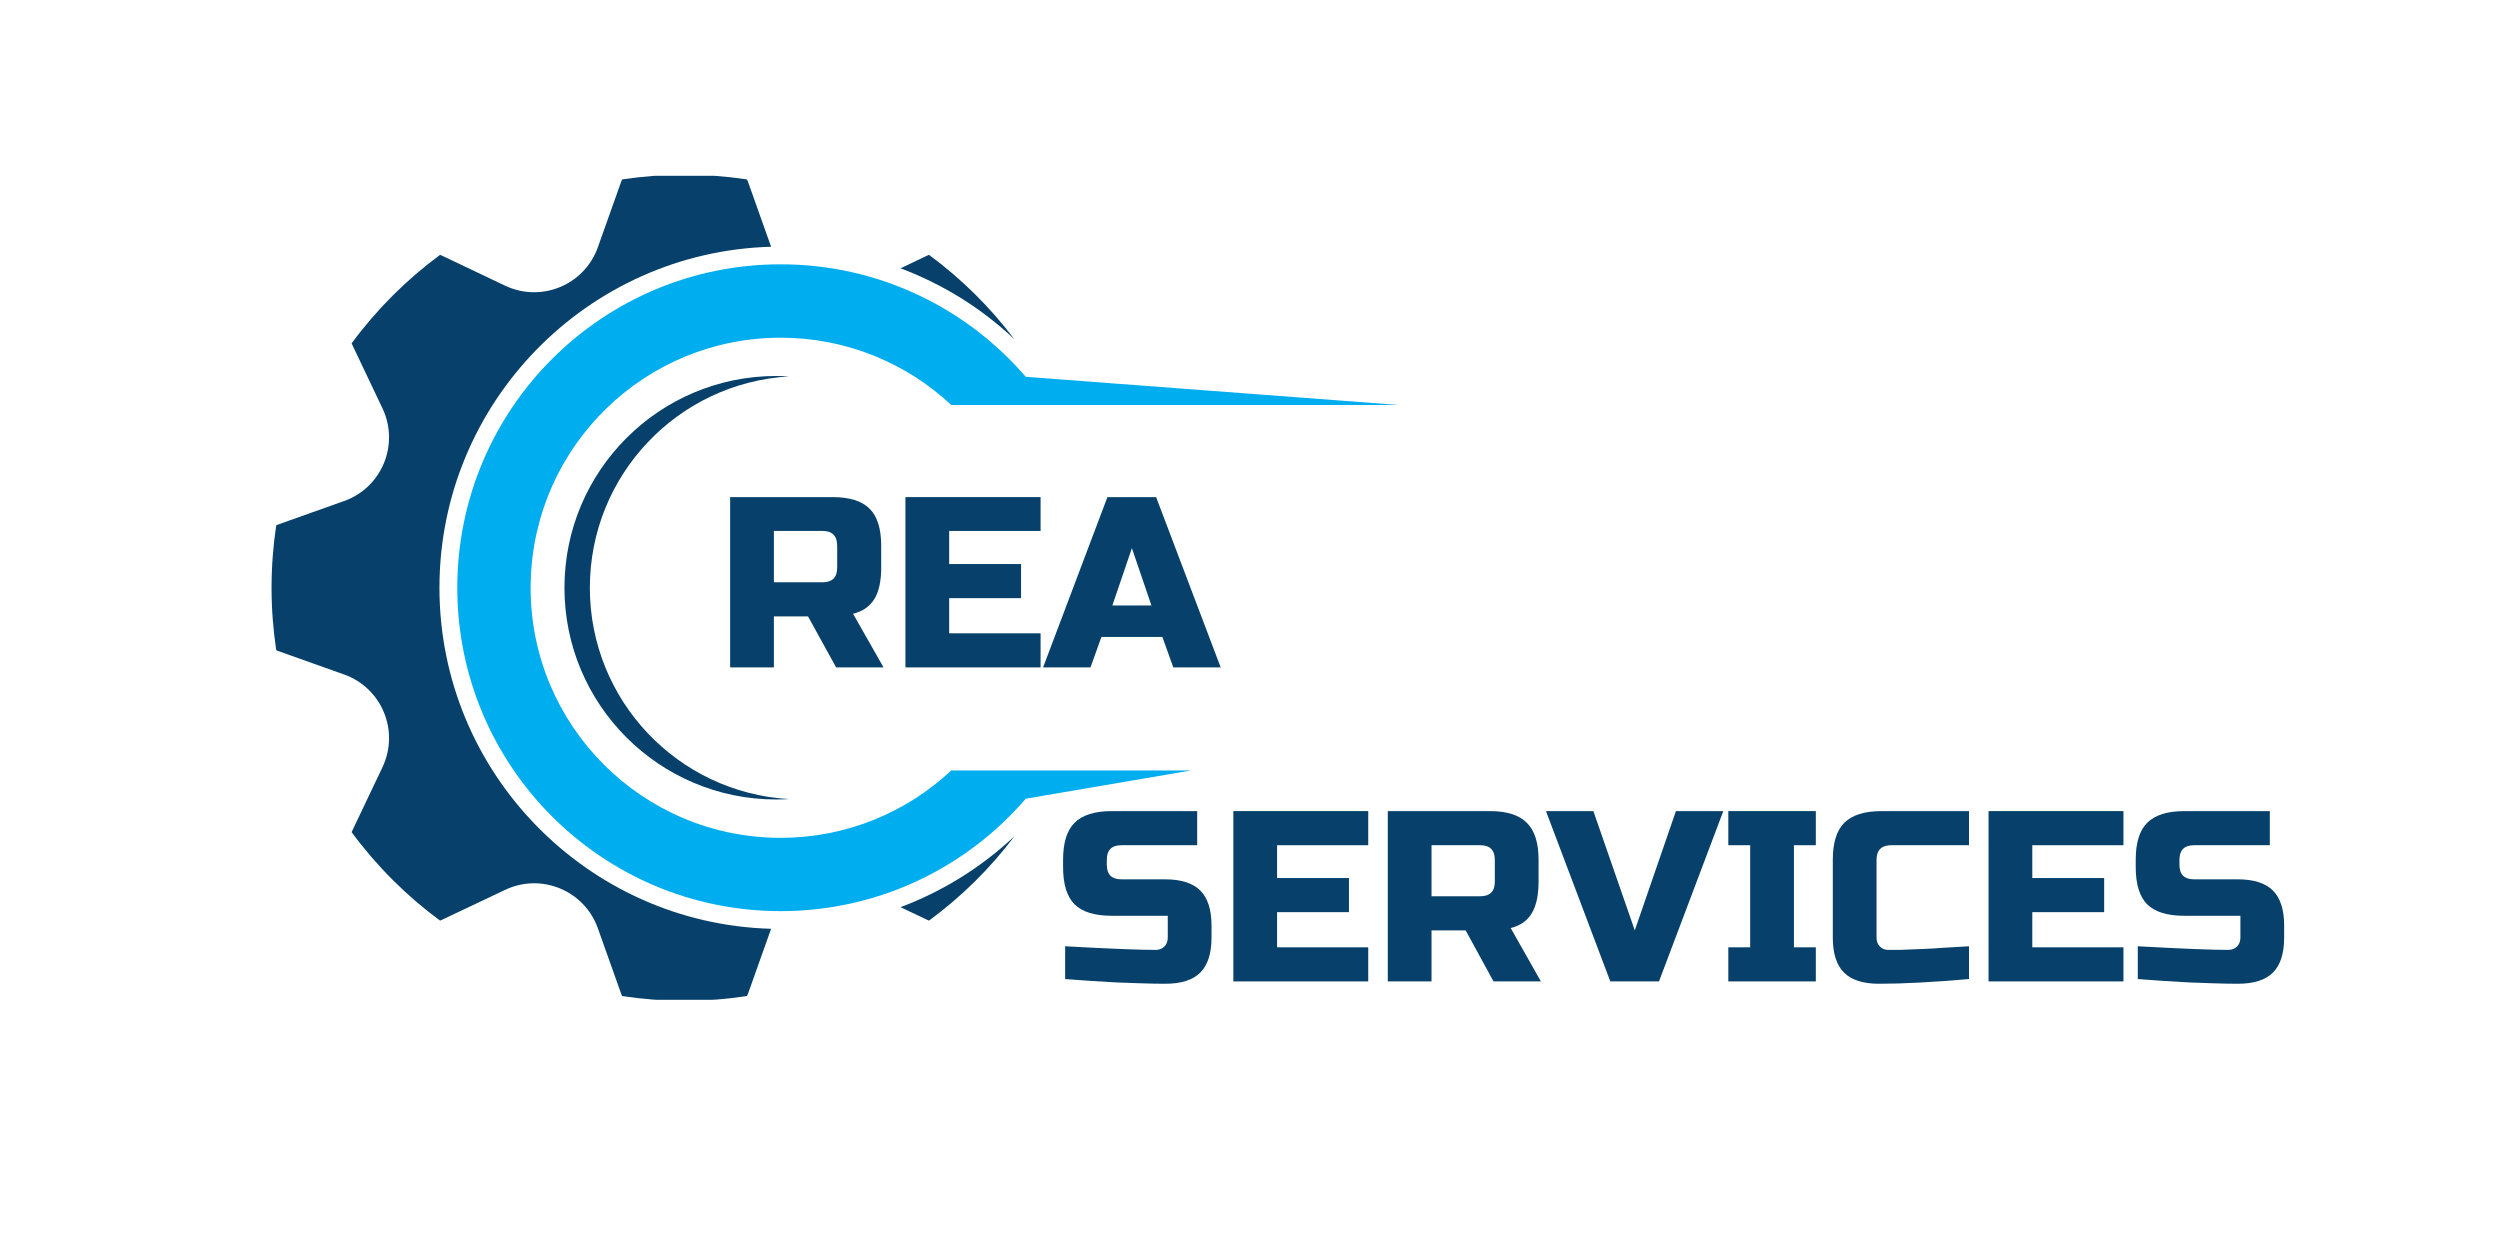 <svg xmlns="http://www.w3.org/2000/svg" xmlns:xlink="http://www.w3.org/1999/xlink" width="200" zoomAndPan="magnify" viewBox="0 0 150 75" height="100" preserveAspectRatio="xMidYMid meet" version="1.0"><defs><g/><clipPath id="21071fe8c4"><path d="M 27 15 L 83.793 15 L 83.793 55 L 27 55 Z M 27 15 " clip-rule="nonzero"/></clipPath><clipPath id="5d1defb90b"><path d="M 16.293 10.547 L 47 10.547 L 47 59.988 L 16.293 59.988 Z M 16.293 10.547 " clip-rule="nonzero"/></clipPath></defs><path fill="#07416b" d="M 47.332 47.945 C 47.078 47.961 46.828 47.969 46.574 47.969 C 39.555 47.969 33.867 42.281 33.867 35.266 C 33.867 28.25 39.555 22.559 46.574 22.559 C 46.828 22.559 47.078 22.57 47.332 22.586 C 40.672 22.98 35.391 28.504 35.391 35.266 C 35.391 42.027 40.672 47.551 47.332 47.945 " fill-opacity="1" fill-rule="nonzero"/><g clip-path="url(#21071fe8c4)"><path fill="#00adef" d="M 57.078 24.301 C 54.395 21.797 50.797 20.262 46.84 20.262 C 38.688 20.262 32.055 26.762 31.844 34.863 C 31.84 34.996 31.836 35.129 31.836 35.266 C 31.836 43.551 38.555 50.27 46.84 50.27 C 50.797 50.27 54.395 48.734 57.078 46.227 L 71.473 46.227 L 61.547 47.922 C 57.988 52.055 52.719 54.668 46.84 54.668 C 36.121 54.668 27.438 45.98 27.438 35.266 C 27.438 24.547 36.121 15.859 46.84 15.859 C 52.719 15.859 57.988 18.477 61.547 22.609 L 83.957 24.301 L 57.078 24.301 " fill-opacity="1" fill-rule="nonzero"/></g><path fill="#07416b" d="M 60.867 50.172 C 59.414 52.102 57.684 53.809 55.738 55.238 C 55.684 55.215 55.625 55.188 55.566 55.16 L 54.031 54.43 C 56.551 53.484 58.879 52.043 60.867 50.172 " fill-opacity="1" fill-rule="nonzero"/><g clip-path="url(#5d1defb90b)"><path fill="#07416b" d="M 26.367 35.266 C 26.367 46.359 35.242 55.422 46.266 55.727 L 44.895 59.582 C 44.871 59.645 44.848 59.703 44.82 59.762 C 43.602 59.949 42.348 60.047 41.074 60.047 C 39.801 60.047 38.547 59.949 37.324 59.762 C 37.301 59.703 37.273 59.645 37.254 59.582 L 35.871 55.695 C 35.066 53.43 32.477 52.359 30.309 53.391 L 26.578 55.16 C 26.523 55.188 26.465 55.215 26.406 55.238 C 24.383 53.75 22.59 51.957 21.098 49.93 C 21.125 49.875 21.148 49.816 21.176 49.758 L 22.949 46.031 C 23.98 43.859 22.91 41.273 20.645 40.469 L 16.758 39.086 C 16.695 39.062 16.637 39.039 16.574 39.012 C 16.391 37.789 16.293 36.539 16.293 35.266 C 16.293 33.992 16.391 32.738 16.574 31.516 C 16.637 31.492 16.695 31.465 16.758 31.445 L 20.645 30.062 C 22.91 29.258 23.98 26.672 22.949 24.5 L 21.176 20.773 C 21.148 20.715 21.125 20.656 21.098 20.598 C 22.59 18.574 24.383 16.781 26.406 15.289 C 26.465 15.316 26.523 15.34 26.578 15.367 L 30.309 17.141 C 32.477 18.172 35.066 17.102 35.871 14.836 L 37.254 10.949 C 37.273 10.887 37.301 10.828 37.324 10.766 C 38.547 10.582 39.801 10.484 41.074 10.484 C 42.348 10.484 43.602 10.582 44.82 10.766 C 44.848 10.828 44.871 10.887 44.895 10.949 L 46.266 14.805 C 35.242 15.109 26.367 24.168 26.367 35.266 " fill-opacity="1" fill-rule="nonzero"/></g><path fill="#07416b" d="M 54.031 16.098 L 55.566 15.367 C 55.625 15.34 55.684 15.316 55.738 15.289 C 57.684 16.723 59.41 18.43 60.863 20.355 C 58.879 18.484 56.551 17.043 54.031 16.098 " fill-opacity="1" fill-rule="nonzero"/><g fill="#07416b" fill-opacity="1"><g transform="translate(42.934, 40.045)"><g><path d="M 0.875 -10.219 L 7.016 -10.219 C 8.035 -10.219 8.773 -9.988 9.234 -9.531 C 9.703 -9.07 9.938 -8.328 9.938 -7.297 L 9.938 -5.984 C 9.938 -5.18 9.801 -4.555 9.531 -4.109 C 9.258 -3.66 8.832 -3.363 8.25 -3.219 L 10.078 0 L 7.234 0 L 5.547 -3.062 L 3.5 -3.062 L 3.5 0 L 0.875 0 Z M 7.297 -7.297 C 7.297 -7.891 7.004 -8.188 6.422 -8.188 L 3.5 -8.188 L 3.5 -5.109 L 6.422 -5.109 C 7.004 -5.109 7.297 -5.398 7.297 -5.984 Z M 7.297 -7.297 "/></g></g></g><g fill="#07416b" fill-opacity="1"><g transform="translate(53.451, 40.045)"><g><path d="M 8.984 0 L 0.875 0 L 0.875 -10.219 L 8.984 -10.219 L 8.984 -8.188 L 3.5 -8.188 L 3.5 -6.203 L 7.812 -6.203 L 7.812 -4.156 L 3.5 -4.156 L 3.5 -2.047 L 8.984 -2.047 Z M 8.984 0 "/></g></g></g><g fill="#07416b" fill-opacity="1"><g transform="translate(62.726, 40.045)"><g><path d="M 2.703 0 L -0.141 0 L 3.719 -10.219 L 6.641 -10.219 L 10.516 0 L 7.672 0 L 7.016 -1.828 L 3.359 -1.828 Z M 4.016 -3.719 L 6.359 -3.719 L 5.188 -7.156 Z M 4.016 -3.719 "/></g></g></g><g fill="#07416b" fill-opacity="1"><g transform="translate(63.347, 58.885)"><g><path d="M 0.562 -2.109 C 3.227 -1.961 5.035 -1.891 5.984 -1.891 C 6.203 -1.891 6.379 -1.957 6.516 -2.094 C 6.648 -2.227 6.719 -2.406 6.719 -2.625 L 6.719 -3.938 L 3.359 -3.938 C 2.336 -3.938 1.594 -4.164 1.125 -4.625 C 0.664 -5.094 0.438 -5.836 0.438 -6.859 L 0.438 -7.297 C 0.438 -8.316 0.664 -9.055 1.125 -9.516 C 1.594 -9.984 2.336 -10.219 3.359 -10.219 L 8.484 -10.219 L 8.484 -8.172 L 3.938 -8.172 C 3.352 -8.172 3.062 -7.879 3.062 -7.297 L 3.062 -7 C 3.062 -6.414 3.352 -6.125 3.938 -6.125 L 6.562 -6.125 C 7.52 -6.125 8.223 -5.898 8.672 -5.453 C 9.117 -5.004 9.344 -4.305 9.344 -3.359 L 9.344 -2.625 C 9.344 -1.676 9.117 -0.977 8.672 -0.531 C 8.223 -0.082 7.52 0.141 6.562 0.141 C 6.07 0.141 5.547 0.129 4.984 0.109 L 3.656 0.062 C 2.656 0.008 1.625 -0.055 0.562 -0.141 Z M 0.562 -2.109 "/></g></g></g><g fill="#07416b" fill-opacity="1"><g transform="translate(73.125, 58.885)"><g><path d="M 8.969 0 L 0.875 0 L 0.875 -10.219 L 8.969 -10.219 L 8.969 -8.172 L 3.5 -8.172 L 3.5 -6.203 L 7.812 -6.203 L 7.812 -4.156 L 3.5 -4.156 L 3.5 -2.047 L 8.969 -2.047 Z M 8.969 0 "/></g></g></g><g fill="#07416b" fill-opacity="1"><g transform="translate(82.392, 58.885)"><g><path d="M 0.875 -10.219 L 7 -10.219 C 8.02 -10.219 8.758 -9.984 9.219 -9.516 C 9.688 -9.055 9.922 -8.316 9.922 -7.297 L 9.922 -5.984 C 9.922 -5.172 9.785 -4.539 9.516 -4.094 C 9.254 -3.645 8.832 -3.348 8.25 -3.203 L 10.062 0 L 7.219 0 L 5.547 -3.062 L 3.5 -3.062 L 3.5 0 L 0.875 0 Z M 7.297 -7.297 C 7.297 -7.879 7.004 -8.172 6.422 -8.172 L 3.5 -8.172 L 3.5 -5.109 L 6.422 -5.109 C 7.004 -5.109 7.297 -5.398 7.297 -5.984 Z M 7.297 -7.297 "/></g></g></g><g fill="#07416b" fill-opacity="1"><g transform="translate(92.899, 58.885)"><g><path d="M 5.188 -3.062 L 7.656 -10.219 L 10.5 -10.219 L 6.641 0 L 3.719 0 L -0.141 -10.219 L 2.703 -10.219 Z M 5.188 -3.062 "/></g></g></g><g fill="#07416b" fill-opacity="1"><g transform="translate(103.261, 58.885)"><g><path d="M 5.688 0 L 0.438 0 L 0.438 -2.047 L 1.75 -2.047 L 1.75 -8.172 L 0.438 -8.172 L 0.438 -10.219 L 5.688 -10.219 L 5.688 -8.172 L 4.375 -8.172 L 4.375 -2.047 L 5.688 -2.047 Z M 5.688 0 "/></g></g></g><g fill="#07416b" fill-opacity="1"><g transform="translate(109.39, 58.885)"><g><path d="M 8.75 -0.141 C 6.582 0.047 4.785 0.141 3.359 0.141 C 2.398 0.141 1.695 -0.082 1.25 -0.531 C 0.801 -0.977 0.578 -1.676 0.578 -2.625 L 0.578 -7.297 C 0.578 -8.316 0.805 -9.055 1.266 -9.516 C 1.734 -9.984 2.477 -10.219 3.5 -10.219 L 8.75 -10.219 L 8.75 -8.172 L 4.094 -8.172 C 3.5 -8.172 3.203 -7.879 3.203 -7.297 L 3.203 -2.625 C 3.203 -2.406 3.27 -2.227 3.406 -2.094 C 3.539 -1.957 3.707 -1.891 3.906 -1.891 C 4.113 -1.891 4.336 -1.891 4.578 -1.891 C 4.828 -1.898 5.082 -1.91 5.344 -1.922 C 5.602 -1.93 5.863 -1.941 6.125 -1.953 C 6.395 -1.961 6.742 -1.984 7.172 -2.016 C 7.598 -2.047 8.125 -2.078 8.75 -2.109 Z M 8.75 -0.141 "/></g></g></g><g fill="#07416b" fill-opacity="1"><g transform="translate(118.438, 58.885)"><g><path d="M 8.969 0 L 0.875 0 L 0.875 -10.219 L 8.969 -10.219 L 8.969 -8.172 L 3.5 -8.172 L 3.5 -6.203 L 7.812 -6.203 L 7.812 -4.156 L 3.5 -4.156 L 3.5 -2.047 L 8.969 -2.047 Z M 8.969 0 "/></g></g></g><g fill="#07416b" fill-opacity="1"><g transform="translate(127.705, 58.885)"><g><path d="M 0.562 -2.109 C 3.227 -1.961 5.035 -1.891 5.984 -1.891 C 6.203 -1.891 6.379 -1.957 6.516 -2.094 C 6.648 -2.227 6.719 -2.406 6.719 -2.625 L 6.719 -3.938 L 3.359 -3.938 C 2.336 -3.938 1.594 -4.164 1.125 -4.625 C 0.664 -5.094 0.438 -5.836 0.438 -6.859 L 0.438 -7.297 C 0.438 -8.316 0.664 -9.055 1.125 -9.516 C 1.594 -9.984 2.336 -10.219 3.359 -10.219 L 8.484 -10.219 L 8.484 -8.172 L 3.938 -8.172 C 3.352 -8.172 3.062 -7.879 3.062 -7.297 L 3.062 -7 C 3.062 -6.414 3.352 -6.125 3.938 -6.125 L 6.562 -6.125 C 7.52 -6.125 8.223 -5.898 8.672 -5.453 C 9.117 -5.004 9.344 -4.305 9.344 -3.359 L 9.344 -2.625 C 9.344 -1.676 9.117 -0.977 8.672 -0.531 C 8.223 -0.082 7.52 0.141 6.562 0.141 C 6.07 0.141 5.547 0.129 4.984 0.109 L 3.656 0.062 C 2.656 0.008 1.625 -0.055 0.562 -0.141 Z M 0.562 -2.109 "/></g></g></g></svg>